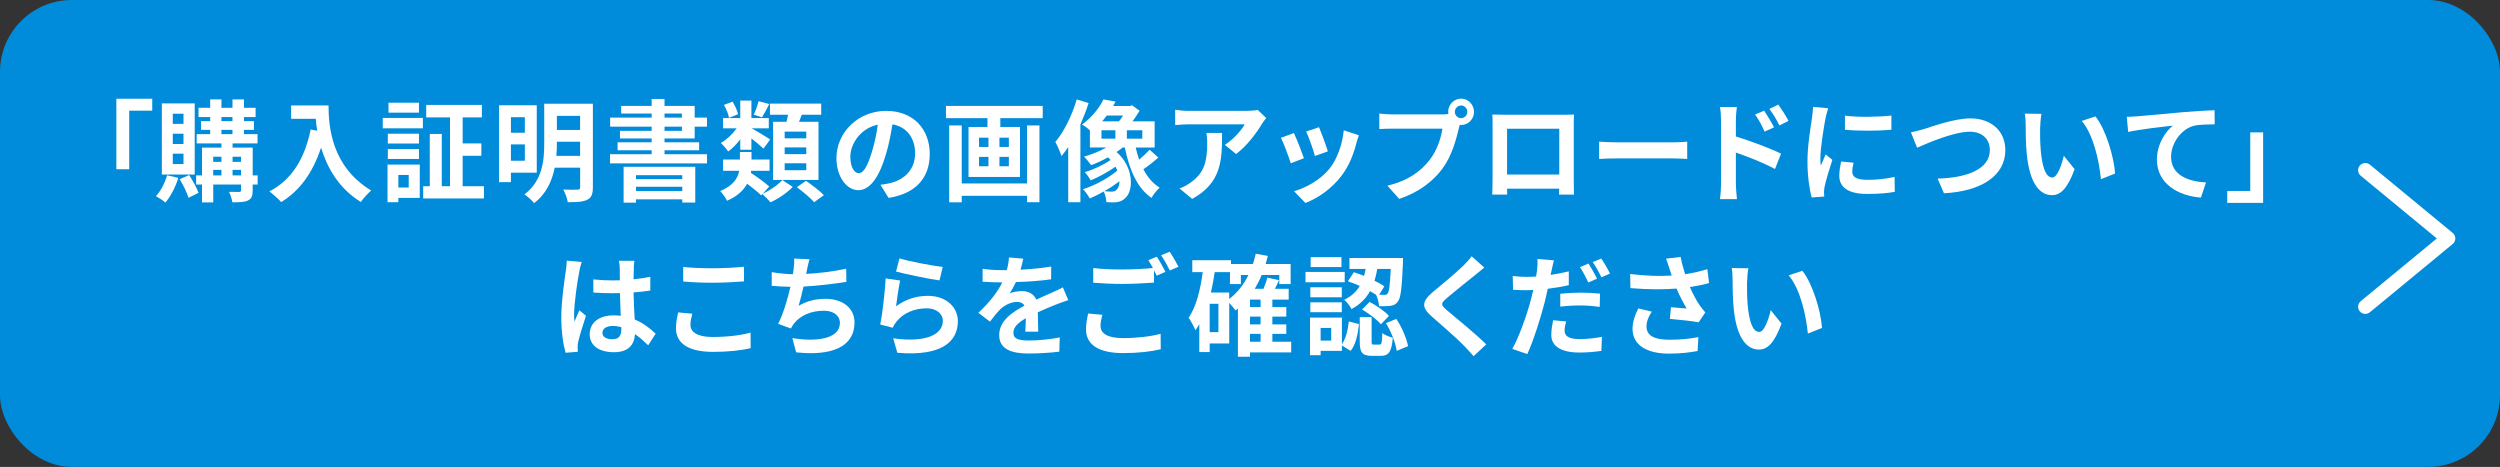 <?xml version="1.0" encoding="UTF-8"?><svg id="_レイヤー_2" xmlns="http://www.w3.org/2000/svg" viewBox="0 0 680 127"><rect x="0" y="0" width="680" height="127" fill="#333333" stroke="none"/><defs><style>.cls-1{fill:none;stroke:#fff;stroke-linecap:round;stroke-linejoin:round;stroke-width:3.91px;}.cls-2{fill:#fff;}.cls-3{fill:#008cda;}</style></defs><g id="_デザイン"><rect class="cls-3" width="680" height="127" rx="19.55" ry="19.55"/><path class="cls-2" d="M41.41,26.86v3.24h-6.26v15.93h-3.5v-19.17h9.76Z"/><path class="cls-2" d="M48.5,48.37c-.76,2.52-2.12,5.1-3.5,6.72-.59-.51-1.85-1.35-2.59-1.74,1.32-1.41,2.44-3.57,3.03-5.67l3.06.69ZM52.96,47.47h-8.94v-19.35h8.94v19.35ZM49.91,30.94h-2.91v2.76h2.91v-2.76ZM49.91,36.37h-2.91v2.79h2.91v-2.79ZM49.91,41.8h-2.91v2.82h2.91v-2.82ZM51.46,47.62c.97,1.5,2.06,3.51,2.53,4.83l-2.71,1.35c-.41-1.38-1.47-3.51-2.41-5.07l2.59-1.11ZM70.08,50.2h-1.35v1.59c0,1.5-.29,2.25-1.26,2.73-.97.48-2.35.51-4.26.51-.12-.84-.53-2.07-.91-2.85,1.15.03,2.41.03,2.76.03.38,0,.5-.12.5-.45v-1.56h-7.56v4.86h-3.06v-4.86h-1.59v-2.49h1.59v-7.56h5.29v-1.14h-6.73v-2.52h3.67v-1.17h-2.5v-2.37h2.5v-1.11h-3.17v-2.52h3.17v-2.28h3.06v2.28h3v-2.28h3.12v2.28h3.17v2.52h-3.17v1.11h2.71v2.37h-2.71v1.17h3.7v2.52h-6.79v1.14h5.47v7.56h1.35v2.49ZM57.99,42.64v1.38h2.24v-1.38h-2.24ZM57.99,47.71h2.24v-1.5h-2.24v1.5ZM60.23,32.95h3v-1.11h-3v1.11ZM60.23,36.49h3v-1.17h-3v1.17ZM63.26,42.64v1.38h2.29v-1.38h-2.29ZM65.55,47.71v-1.5h-2.29v1.5h2.29Z"/><path class="cls-2" d="M89.36,28.69c0,5.67.79,16.62,11.61,23.13-.76.63-2.21,2.19-2.82,3.12-6.09-3.75-9.2-9.42-10.82-14.79-2.21,6.72-5.73,11.7-10.85,14.82-.65-.75-2.29-2.22-3.21-2.91,6.12-3.15,9.62-8.94,11.23-16.83l1.79.33c-.21-1.14-.32-2.22-.41-3.24h-6.7v-3.63h10.17Z"/><path class="cls-2" d="M104.11,32.08h10.91v2.82h-10.91v-2.82ZM114.17,53.83h-5.82v1.17h-2.94v-10.23h8.76v9.06ZM113.96,39.04h-8.47v-2.67h8.47v2.67ZM105.49,40.54h8.47v2.7h-8.47v-2.7ZM113.96,30.64h-8.29v-2.7h8.29v2.7ZM108.35,47.59v3.42h2.82v-3.42h-2.82ZM131.63,50.65v3.33h-16.52v-3.33h1.79v-14.22h3.26v14.22h2.24v-18.72h-6.47v-3.39h15.14v3.39h-5.23v7.08h5.09v3.36h-5.09v8.28h5.79Z"/><path class="cls-2" d="M138.97,46.96v2.58h-3.23v-20.91h10.26v18.33h-7.03ZM138.97,31.87v4.23h3.79v-4.23h-3.79ZM142.76,43.72v-4.44h-3.79v4.44h3.79ZM161.26,50.92c0,1.89-.38,2.85-1.53,3.42-1.18.57-2.85.66-5.29.66-.15-.99-.73-2.55-1.23-3.45,1.59.09,3.38.06,3.88.03.53,0,.71-.18.71-.69v-5.28h-6.91c-.74,3.6-2.32,7.17-5.62,9.63-.53-.69-1.88-1.92-2.62-2.37,4.94-3.72,5.38-9.3,5.38-13.86v-10.8h13.23v22.71ZM157.79,42.4v-3.84h-6.32v.45c0,1.08-.03,2.22-.15,3.39h6.47ZM151.47,31.51v3.84h6.32v-3.84h-6.32Z"/><path class="cls-2" d="M180.75,37.66v1.05h9.41v2.16h-9.41v1.08h11.56v2.49h-26.38v-2.49h11.32v-1.08h-9.26v-2.16h9.26v-1.05h-8.62v-2.07h8.62v-1.14h-11.29v-2.46h11.29v-1.11h-8.29v-2.07h8.29v-1.89h3.5v1.89h8.2v3.18h3.35v2.46h-3.35v3.21h-8.2ZM169.61,45.37h19.5v9.72h-3.53v-.87h-12.58v.9h-3.38v-9.75ZM172.99,47.65v1.08h12.58v-1.08h-12.58ZM185.58,51.97v-1.17h-12.58v1.17h12.58ZM180.75,31.99h4.73v-1.11h-4.73v1.11ZM180.75,35.59h4.73v-1.14h-4.73v1.14Z"/><path class="cls-2" d="M207.46,52.69c2-.9,4.21-2.43,5.32-3.72l2.85,1.86c-1.47,1.56-3.97,3.27-6.06,4.2-.53-.66-1.47-1.62-2.21-2.25l-.32.36c-.82-.84-2.35-2.07-3.82-3.18-.94,1.77-2.59,3.39-5.47,4.65-.32-.78-1.23-2.01-1.85-2.64,3.56-1.47,4.79-3.54,5.18-5.52h-4.41v-3.06h4.59v-2.04h3.15v2.04h4.91v3.06h-5c-.03.18-.06.39-.09.57,1.71,1.11,3.88,2.67,5,3.72l-1.76,1.95ZM201.35,37.9c-1,1.32-2.15,2.49-3.29,3.3-.47-.72-1.38-1.77-2-2.31,1.56-.87,3.18-2.4,4.32-3.99h-3.71v-2.79h4.68v-4.74h3.03v4.74h4.73v2.79h-4.68c1.21.63,4.26,2.49,5.06,3.03l-1.82,2.49c-.74-.72-2.09-1.8-3.29-2.76v3.06h-3.03v-2.82ZM198.29,32.05c-.15-.96-.73-2.4-1.38-3.51l2.35-.9c.65,1.08,1.29,2.46,1.5,3.42l-2.47.99ZM209.23,28.3c-.71,1.38-1.38,2.7-1.97,3.63l-2.24-.75c.5-1.02,1.06-2.58,1.32-3.66l2.88.78ZM213.93,33.13c.18-.63.29-1.29.41-1.92h-4.91v-3.03h13.94v3.03h-5.29c-.24.66-.5,1.32-.74,1.92h5.29v15.81h-12.35v-15.81h3.65ZM219.31,35.8h-5.88v1.83h5.88v-1.83ZM219.31,40.09h-5.88v1.83h5.88v-1.83ZM219.31,44.41h-5.88v1.89h5.88v-1.89ZM219.22,49.18c1.59,1.11,3.79,2.76,4.88,3.9l-2.65,1.92c-.97-1.14-3.09-2.88-4.7-4.08l2.47-1.74Z"/><path class="cls-2" d="M241.69,53.83l-2.21-3.57c1.12-.12,1.94-.3,2.73-.48,3.76-.9,6.7-3.66,6.7-8.04,0-4.14-2.21-7.23-6.17-7.92-.41,2.55-.91,5.31-1.76,8.13-1.76,6.06-4.29,9.78-7.5,9.78s-5.97-3.66-5.97-8.73c0-6.93,5.88-12.84,13.5-12.84s11.88,5.16,11.88,11.7-3.79,10.8-11.2,11.97ZM233.61,47.11c1.23,0,2.38-1.89,3.59-5.94.68-2.22,1.24-4.77,1.56-7.26-4.85,1.02-7.47,5.4-7.47,8.7,0,3.03,1.18,4.5,2.32,4.5Z"/><path class="cls-2" d="M283.62,28.81v3.33h-11.53v2.4h5.35v13.59h-14v-13.59h5.15v-2.4h-11.29v-3.33h26.32ZM279.35,34.12h3.38v20.88h-3.38v-1.74h-17.76v1.77h-3.41v-20.91h3.41v15.78h17.76v-15.78ZM266.3,39.97h2.56v-2.52h-2.56v2.52ZM266.3,45.22h2.56v-2.55h-2.56v2.55ZM274.41,37.45h-2.56v2.52h2.56v-2.52ZM274.41,42.67h-2.56v2.55h2.56v-2.55Z"/><path class="cls-2" d="M296.1,28.03c-.62,1.92-1.38,3.9-2.23,5.82v21.15h-3.32v-15c-.59.9-1.21,1.74-1.82,2.46-.26-.84-1.12-2.91-1.68-3.84,2.35-2.79,4.53-7.17,5.82-11.58l3.23.99ZM315.06,42.85c-1.26,1.14-2.79,2.34-4.06,3.18,1.12,2.13,2.56,3.9,4.44,5.01-.76.63-1.76,1.92-2.23,2.79-3.91-2.7-6.03-7.65-7.26-13.71h-.59c-.5.42-1.06.84-1.65,1.23,4.73,4.11,4.65,10.5,2.41,12.48-.91.9-1.82,1.17-3.12,1.23-.59,0-1.32-.03-2.06-.09-.06-.81-.26-1.98-.73-2.88-1.29.75-2.59,1.38-3.79,1.89-.41-.75-1.18-1.86-1.85-2.52,3.15-.96,6.97-3.03,9.35-5.07-.15-.36-.32-.69-.5-1.05-2.06,1.44-4.62,2.85-6.76,3.72-.35-.66-1.03-1.65-1.59-2.22,2.24-.66,5.06-1.98,7-3.33-.21-.24-.44-.48-.71-.72-1.5.87-3.09,1.59-4.56,2.13-.44-.57-1.35-1.77-1.94-2.31,2.06-.6,4.2-1.44,6.06-2.49h-4.47v-4.65c-.62-.6-1.5-1.26-2.15-1.59,2.76-1.98,4.76-4.62,5.85-6.84l3.29.6c-.21.39-.44.81-.68,1.2h4.53l.62-.21,2.06,1.5c-.56.93-1.24,1.95-1.94,2.88h6.03v7.11h-5.15c.26,1.14.56,2.25.94,3.3,1.03-.87,2.12-1.89,2.85-2.7l2.35,2.13ZM299.6,37.72h3.79v-2.28h-3.79v2.28ZM301.04,31.42c-.41.54-.82,1.08-1.26,1.59h4.56c.38-.45.79-1.02,1.15-1.59h-4.44ZM304.51,49.3c-1.26.93-2.67,1.89-4.12,2.7.76.09,1.44.12,1.97.12.59,0,1.06-.12,1.44-.6.41-.39.68-1.2.71-2.22ZM310.71,35.44h-4.21v2.28h4.21v-2.28Z"/><path class="cls-2" d="M343.27,33.67c-1.38,2.34-4.17,6.12-7.06,8.22l-3.06-2.49c2.35-1.47,4.65-4.11,5.41-5.58h-15.32c-1.24,0-2.21.09-3.59.21v-4.17c1.12.18,2.35.3,3.59.3h15.85c.82,0,2.44-.09,3-.27l2.32,2.22c-.32.39-.88,1.11-1.15,1.56ZM324.27,54.1l-3.44-2.85c.94-.33,2-.84,3.09-1.65,3.73-2.64,4.44-5.82,4.44-10.74,0-.93-.06-1.74-.21-2.7h4.26c0,7.44-.15,13.56-8.14,17.94Z"/><path class="cls-2" d="M354.68,43.03l-3.59,1.38c-.5-1.62-1.97-5.61-2.68-6.93l3.53-1.29c.74,1.53,2.15,5.16,2.73,6.84ZM368.92,38.98c-.76,3.03-2,6.15-4,8.79-2.73,3.6-6.41,6.12-9.85,7.44l-3.09-3.21c3.23-.87,7.32-3.15,9.76-6.27,2-2.55,3.41-6.54,3.76-10.29l4.12,1.35c-.35.96-.53,1.59-.71,2.19ZM361.18,41.17l-3.53,1.26c-.35-1.47-1.65-5.1-2.38-6.66l3.5-1.17c.56,1.29,2,5.19,2.41,6.57Z"/><path class="cls-2" d="M397.43,26.83c1.91,0,3.5,1.62,3.5,3.6s-1.59,3.57-3.5,3.57c-.12,0-.26,0-.38-.03-.09.33-.15.63-.24.9-.68,2.94-1.94,7.59-4.41,10.92-2.65,3.6-6.59,6.57-11.82,8.31l-3.21-3.6c5.82-1.38,9.14-3.99,11.53-7.05,1.94-2.49,3.06-5.88,3.44-8.46h-13.67c-1.35,0-2.76.06-3.5.12v-4.23c.85.12,2.53.24,3.5.24h13.61c.41,0,1.06-.03,1.68-.12-.03-.18-.06-.36-.06-.57,0-1.98,1.59-3.6,3.53-3.6ZM397.43,32.14c.91,0,1.68-.78,1.68-1.71s-.76-1.74-1.68-1.74-1.71.78-1.71,1.74.76,1.71,1.71,1.71Z"/><path class="cls-2" d="M409.04,31.21h16.17c.73,0,1.85,0,2.91-.06-.06.9-.06,2.01-.06,2.91v14.7c0,1.17.06,4.05.06,4.17h-4.06c0-.06.03-.75.03-1.62h-14.17c.03.84.03,1.53.03,1.62h-4.06c0-.15.09-2.76.09-4.2v-14.67c0-.84,0-2.07-.06-2.91,1.21.03,2.32.06,3.12.06ZM409.92,47.47h14.2v-12.45h-14.2v12.45Z"/><path class="cls-2" d="M439.69,38.71h15.79c1.38,0,2.68-.12,3.44-.18v4.71c-.71-.03-2.21-.15-3.44-.15h-15.79c-1.68,0-3.65.06-4.73.15v-4.71c1.06.09,3.21.18,4.73.18Z"/><path class="cls-2" d="M468.12,32.74c0-1.08-.09-2.55-.29-3.63h4.59c-.12,1.05-.26,2.37-.26,3.63v4.38c3.91,1.2,9.59,3.33,12.29,4.68l-1.65,4.17c-3.06-1.65-7.47-3.39-10.64-4.47v8.49c0,.84.15,2.94.29,4.17h-4.62c.18-1.17.29-3,.29-4.17v-17.25ZM482.53,34.63l-2.56,1.17c-.85-1.89-1.5-3.09-2.59-4.65l2.47-1.05c.82,1.26,2,3.18,2.68,4.53ZM486.47,32.89l-2.47,1.23c-.94-1.89-1.65-3-2.73-4.5l2.44-1.17c.85,1.2,2.09,3.09,2.76,4.44Z"/><path class="cls-2" d="M496.55,32.11c-.38,2.01-1.41,8.01-1.41,11.01,0,.57.03,1.35.12,1.95.44-1.02.91-2.07,1.32-3.06l1.82,1.47c-.82,2.49-1.79,5.76-2.12,7.35-.09.45-.15,1.11-.15,1.41,0,.33.03.81.06,1.23l-3.41.24c-.59-2.07-1.15-5.73-1.15-9.81,0-4.5.91-9.57,1.24-11.88.09-.84.26-1.98.29-2.94l4.12.36c-.24.63-.62,2.13-.74,2.67ZM503.82,46.78c0,1.32,1.12,2.13,4.12,2.13,2.62,0,4.79-.24,7.38-.78l.06,4.05c-1.91.36-4.26.57-7.59.57-5.06,0-7.5-1.83-7.5-4.92,0-1.17.18-2.37.5-3.9l3.38.33c-.24.99-.35,1.71-.35,2.52ZM514.46,31.42v3.87c-3.62.33-8.94.36-12.64,0v-3.84c3.62.51,9.47.36,12.64-.03Z"/><path class="cls-2" d="M523.39,35.08c2.26-.72,8.26-2.88,12.56-2.88,5.32,0,9.5,3.12,9.5,8.67,0,6.81-6.35,11.16-16.7,11.7l-1.71-3.99c7.97-.21,14.2-2.55,14.2-7.77,0-2.82-1.91-4.98-5.44-4.98-4.32,0-11.29,3-14.35,4.35l-1.68-4.2c1.09-.18,2.56-.6,3.62-.9Z"/><path class="cls-2" d="M554.91,34.63c-.03,1.95,0,4.2.18,6.36.41,4.32,1.29,7.29,3.15,7.29,1.38,0,2.56-3.51,3.12-5.91l2.94,3.66c-1.94,5.22-3.79,7.05-6.15,7.05-3.23,0-6.03-2.97-6.85-11.01-.29-2.76-.32-6.27-.32-8.1,0-.84-.06-2.13-.23-3.06l4.53.06c-.21,1.08-.35,2.82-.35,3.66ZM575.31,47.2l-3.85,1.53c-.47-4.83-2.03-12.12-5.23-15.84l3.73-1.23c2.79,3.45,5.03,10.95,5.35,15.54Z"/><path class="cls-2" d="M581.38,31.63c2.44-.21,7.29-.66,12.67-1.14,3.03-.24,6.26-.45,8.32-.51l.03,3.84c-1.59.03-4.12.03-5.67.39-3.56.96-6.2,4.86-6.2,8.43,0,4.92,4.53,6.72,9.5,6.99l-1.38,4.11c-6.15-.42-11.97-3.81-11.97-10.29,0-4.32,2.38-7.74,4.35-9.27-2.76.3-8.76.96-12.17,1.71l-.38-4.11c1.18-.03,2.32-.09,2.91-.15Z"/><path class="cls-2" d="M605.81,55.18v-3.24h6.26v-15.93h3.5v19.17h-9.76Z"/><path class="cls-2" d="M157.56,73.93c-.44,2.01-1.41,8.61-1.41,11.61,0,.6.03,1.35.12,1.95.38-1.05.88-2.07,1.32-3.09l1.79,1.5c-.82,2.46-1.76,5.52-2.12,7.14-.09.42-.15,1.08-.15,1.41,0,.3.03.81.06,1.23l-3.32.27c-.62-2.1-1.18-5.52-1.18-9.6,0-4.53.88-10.2,1.21-12.51.12-.84.26-1.98.29-2.94l4.06.36c-.24.6-.59,2.13-.68,2.67ZM172.41,72.88c-.03.66-.06,1.77-.09,3.09,1.62-.15,3.15-.39,4.56-.69v3.75c-1.41.21-2.94.39-4.56.51.06,2.91.21,5.31.32,7.35,2.44,1.02,4.29,2.55,5.7,3.87l-2.03,3.15c-1.23-1.17-2.41-2.22-3.59-3.03-.18,2.88-1.76,4.92-5.73,4.92s-6.59-1.74-6.59-4.89,2.53-5.13,6.53-5.13c.68,0,1.32.03,1.91.12-.06-1.86-.18-4.05-.21-6.18-.71.03-1.41.03-2.09.03-1.74,0-3.41-.06-5.15-.18v-3.57c1.68.18,3.38.27,5.15.27.68,0,1.38,0,2.06-.03,0-1.47-.03-2.7-.03-3.33,0-.45-.09-1.38-.21-1.98h4.2c-.09.57-.15,1.29-.18,1.95ZM166.59,92.26c1.79,0,2.41-.96,2.41-2.73v-.54c-.76-.21-1.56-.33-2.35-.33-1.68,0-2.79.72-2.79,1.86,0,1.23,1.18,1.74,2.73,1.74Z"/><path class="cls-2" d="M187.8,88.36c0,1.92,1.79,3.3,6.03,3.3,3.97,0,7.73-.45,10.32-1.2l.03,4.23c-2.56.63-6.09,1.02-10.2,1.02-6.73,0-10.11-2.31-10.11-6.42,0-1.74.35-3.21.59-4.32l3.85.36c-.29,1.08-.5,2.01-.5,3.03ZM193.83,72.97c2.91,0,6.26-.18,8.53-.42v3.99c-2.06.18-5.7.36-8.5.36-3.09,0-5.65-.12-8.03-.33v-3.96c2.18.24,4.91.36,8,.36Z"/><path class="cls-2" d="M219.46,73.57c-.06.27-.12.6-.18.93,3.35-.18,7.32-.63,10.88-1.41l.06,3.57c-3.06.51-7.73,1.08-11.67,1.29-.41,1.83-.88,3.75-1.32,5.22,2.38-1.35,4.67-1.89,7.29-1.89,4.76,0,7.91,2.58,7.91,6.42,0,6.75-6.38,9.18-15.88,8.13l-1.03-3.87c6.44,1.08,12.94.27,12.94-4.14,0-1.8-1.5-3.3-4.38-3.3-3.38,0-6.38,1.23-8.14,3.51-.32.42-.53.81-.82,1.32l-3.47-1.26c1.41-2.79,2.59-6.78,3.35-10.08-1.85-.03-3.59-.12-5.09-.27v-3.72c1.76.3,3.97.54,5.76.57.06-.45.12-.87.18-1.23.18-1.29.21-2.04.15-3.03l4.18.18c-.32,1.05-.5,2.07-.71,3.06Z"/><path class="cls-2" d="M243.72,83.32c2.68-1.98,5.59-2.85,8.67-2.85,5.15,0,8.15,3.24,8.15,6.87,0,5.46-4.23,9.66-16.47,8.61l-1.12-3.93c8.82,1.23,13.5-.96,13.5-4.77,0-1.95-1.82-3.39-4.38-3.39-3.32,0-6.32,1.26-8.17,3.54-.53.66-.82,1.14-1.09,1.74l-3.38-.87c.59-2.94,1.26-8.82,1.47-12.54l3.94.57c-.38,1.65-.91,5.31-1.12,7.02ZM256.42,72.61l-.88,3.66c-2.97-.39-9.53-1.8-11.82-2.4l.94-3.6c2.79.9,9.2,2.04,11.76,2.34Z"/><path class="cls-2" d="M277.61,73.36c2.79-.15,5.73-.42,8.32-.87l-.03,3.48c-2.79.42-6.41.66-9.58.75-.5,1.11-1.09,2.19-1.68,3.06.76-.36,2.35-.6,3.32-.6,1.79,0,3.26.78,3.91,2.31,1.53-.72,2.76-1.23,3.97-1.77,1.15-.51,2.18-.99,3.26-1.56l1.47,3.48c-.94.27-2.5.87-3.5,1.26-1.32.54-3,1.2-4.79,2.04.03,1.68.09,3.9.12,5.28h-3.53c.09-.9.12-2.34.15-3.66-2.21,1.29-3.38,2.46-3.38,3.96,0,1.65,1.38,2.1,4.26,2.1,2.5,0,5.76-.33,8.35-.84l-.12,3.87c-1.94.27-5.56.51-8.32.51-4.62,0-8.03-1.14-8.03-5.01s3.53-6.24,6.88-8.01c-.44-.75-1.23-1.02-2.06-1.02-1.65,0-3.47.96-4.59,2.07-.88.9-1.74,1.98-2.74,3.3l-3.15-2.4c3.09-2.91,5.17-5.58,6.5-8.28h-.38c-1.21,0-3.35-.06-4.97-.18v-3.51c1.5.24,3.68.36,5.17.36h1.41c.32-1.2.53-2.37.59-3.45l3.88.33c-.15.75-.35,1.74-.74,3Z"/><path class="cls-2" d="M299.34,88.66c0,1.95,1.79,3.3,6.03,3.3,3.97,0,7.73-.45,10.32-1.17l.03,4.2c-2.56.63-6.09,1.05-10.2,1.05-6.73,0-10.12-2.31-10.12-6.45,0-1.74.35-3.18.56-4.32l3.88.36c-.29,1.08-.5,2.04-.5,3.03ZM317.01,73.93l-2.38,1.05c-.21-.45-.47-.96-.74-1.47v3.36c-2.06.15-5.7.36-8.5.36-3.09,0-5.65-.15-8.03-.33v-3.99c2.18.27,4.91.39,8,.39,2.79,0,5.97-.18,8.23-.39-.41-.78-.85-1.53-1.26-2.13l2.32-.96c.73,1.08,1.79,3,2.35,4.11ZM320.54,72.55l-2.35,1.02c-.62-1.26-1.56-3-2.38-4.14l2.35-.96c.76,1.11,1.85,3.03,2.38,4.08Z"/><path class="cls-2" d="M351.2,95.86h-11.2v1.17h-3.29v-13.11c-.21.18-.44.36-.65.51-.32-.45-1.06-1.35-1.71-2.04v11.04h-5.32v2.34h-2.82v-7.59c-.32.57-.68,1.14-1.06,1.65-.32-.81-1.24-2.61-1.85-3.39,2.06-3,3.18-7.53,3.85-12.42h-2.85v-3.24h10.53v1.02h5.97c.29-.9.56-1.83.76-2.79l3.29.6c-.18.75-.38,1.47-.59,2.19h6.79v5.46h-3.09v-2.46h-4.79c-.53,1.35-1.18,2.58-1.88,3.75h2.38c.41-1.02.82-2.13,1.03-3.03l3.18.69c-.35.81-.73,1.59-1.12,2.34h3.76v2.94h-4.44v2.01h3.79v2.61h-3.79v2.13h3.79v2.58h-3.79v2.13h5.12v2.91ZM331.41,82.63h-2.38v7.71h2.38v-7.71ZM334.35,81.31c2.18-1.65,3.94-3.87,5.23-6.51h-2.06v2.46h-2.97v-3.24h-4.15c-.26,1.89-.62,3.75-1.03,5.55h4.97v1.74ZM342.88,81.49h-2.88v2.01h2.88v-2.01ZM342.88,86.11h-2.88v2.13h2.88v-2.13ZM340,92.95h2.88v-2.13h-2.88v2.13Z"/><path class="cls-2" d="M365.76,76.78h-10.67v-2.82h10.67v2.82ZM365,93.61c1.09-1.5,1.62-3.87,1.88-6.18l2.76.72c-.29,2.67-.82,5.52-2.26,7.29l-2.38-1.47v1.47h-5.79v1.17h-2.88v-10.23h8.67v7.23ZM364.97,80.86h-8.56v-2.73h8.56v2.73ZM356.41,82.24h8.56v2.67h-8.56v-2.67ZM364.88,72.64h-8.38v-2.7h8.38v2.7ZM362.09,89.2h-2.88v3.45h2.88v-3.45ZM368.26,74.05c.88.27,1.82.63,2.76.99.18-.63.32-1.26.44-1.89h-4.41v-2.97h14.58s0,.9-.03,1.32c-.29,6.78-.59,9.57-1.38,10.53-.56.75-1.12,1.02-1.94,1.14-.71.12-1.91.15-3.18.12-.06-.96-.38-2.28-.82-3.12-.5-.33-1.03-.66-1.62-.99-1.06,1.92-2.65,3.6-5.06,4.89-.35-.78-1.26-1.95-1.97-2.52,2.03-.99,3.35-2.31,4.23-3.78-1.09-.48-2.21-.93-3.23-1.26l1.62-2.46ZM375.23,93.73c.56,0,.68-.39.76-3.15.59.54,1.97,1.05,2.85,1.29-.32,3.93-1.18,4.92-3.26,4.92h-2.41c-2.76,0-3.32-.99-3.32-3.96v-6.57h3.23v6.54c0,.84.06.93.59.93h1.56ZM372.53,82.12c1.88.99,4.15,2.52,5.26,3.81l-2.18,2.28c-1-1.23-3.23-2.91-5.12-4.02l2.03-2.07ZM374.61,73.15c-.18,1.08-.41,2.16-.74,3.21,1.03.51,1.97,1.02,2.68,1.5l-1.41,2.31c.62.03,1.12.03,1.41.03.38.03.65-.06.88-.36.41-.48.65-2.25.85-6.69h-3.68ZM379.79,86.74c1.56,2.28,2.79,5.34,3.21,7.41l-3.09,1.29c-.29-2.07-1.5-5.25-2.94-7.56l2.82-1.14Z"/><path class="cls-2" d="M401.17,74.86c-1.91,1.56-5.79,4.62-7.76,6.33-1.56,1.38-1.53,1.71.06,3.12,2.21,1.89,7.79,6.39,10.79,9.36l-3.44,3.21c-.82-.93-1.68-1.89-2.56-2.79-1.79-1.89-6.12-5.64-8.79-7.98-2.94-2.55-2.71-4.14.24-6.66,2.32-1.92,6.35-5.25,8.32-7.2.85-.87,1.79-1.83,2.26-2.55l3.44,3.09c-.91.72-1.88,1.5-2.56,2.07Z"/><path class="cls-2" d="M422.01,73.66c-.06.33-.15.72-.24,1.11,1.65-.24,3.32-.57,4.94-.96v3.75c-1.76.42-3.76.75-5.73.99-.26,1.29-.56,2.64-.88,3.87-1.09,4.2-3.03,10.32-4.67,13.89l-4.09-1.41c1.76-3.03,4-9.3,5.09-13.5.21-.81.41-1.68.62-2.52-.68.03-1.32.06-1.94.06-1.44,0-2.53-.06-3.56-.12l-.09-3.75c1.5.18,2.47.24,3.71.24.85,0,1.73-.03,2.65-.09.12-.66.21-1.23.26-1.71.12-1.11.18-2.34.09-3.06l4.5.36c-.24.84-.53,2.19-.65,2.85ZM425.57,89.92c0,1.32.88,2.31,4.03,2.31,1.97,0,4-.21,6.12-.6l-.15,3.81c-1.68.24-3.65.45-6,.45-4.94,0-7.62-1.74-7.62-4.77,0-1.41.26-2.85.5-4.02l3.53.33c-.24.87-.41,1.83-.41,2.49ZM430.04,79.6c1.68,0,3.44.09,5.17.27l-.09,3.6c-1.47-.18-3.26-.39-5.06-.39-2.03,0-3.82.09-5.67.33v-3.51c1.65-.18,3.73-.3,5.65-.3ZM434.39,75.79l-2.35,1.05c-.59-1.23-1.5-3.03-2.29-4.17l2.32-.99c.73,1.11,1.79,3,2.32,4.11ZM437.92,74.41l-2.32,1.02c-.62-1.26-1.56-3-2.38-4.14l2.32-.96c.79,1.11,1.88,3.03,2.38,4.08Z"/><path class="cls-2" d="M453.17,70.36l3.97-.48c.29,1.59.73,3.21,1.23,4.71,2.12-.33,4.18-.81,6.03-1.38l.47,3.78c-1.5.45-3.38.81-5.23,1.08.85,1.95,1.88,3.81,2.62,4.89.5.75,1.06,1.41,1.59,2.01l-1.82,2.7c-1.65-.33-5.35-.72-7.82-.93l.29-3.18c1.44.12,3.38.3,4.29.36-.88-1.44-1.94-3.42-2.76-5.43-3.5.27-7.53.3-12.56-.12l-.06-3.84c4.41.54,8.17.63,11.29.42-.24-.69-.41-1.32-.59-1.83-.23-.69-.56-1.77-.94-2.76ZM447.85,88.81c0,2.52,2.21,3.6,6.23,3.6,3.21,0,5.79-.3,7.88-.72l-.21,3.78c-1.68.33-4.32.72-7.91.72-6-.03-9.79-2.4-9.79-6.72,0-1.83.56-3.54,1.56-5.58l3.68.87c-.94,1.41-1.44,2.73-1.44,4.05Z"/><path class="cls-2" d="M475.19,76.63c-.03,1.95,0,4.2.18,6.36.41,4.32,1.29,7.29,3.15,7.29,1.38,0,2.56-3.51,3.12-5.91l2.94,3.66c-1.94,5.22-3.79,7.05-6.15,7.05-3.23,0-6.03-2.97-6.85-11.01-.29-2.76-.32-6.27-.32-8.1,0-.84-.06-2.13-.23-3.06l4.53.06c-.21,1.08-.35,2.82-.35,3.66ZM495.59,89.2l-3.85,1.53c-.47-4.83-2.03-12.12-5.23-15.84l3.73-1.23c2.79,3.45,5.03,10.95,5.35,15.54Z"/><polyline class="cls-1" points="643.36 46.29 665.89 64.86 643.36 83.43"/></g></svg>